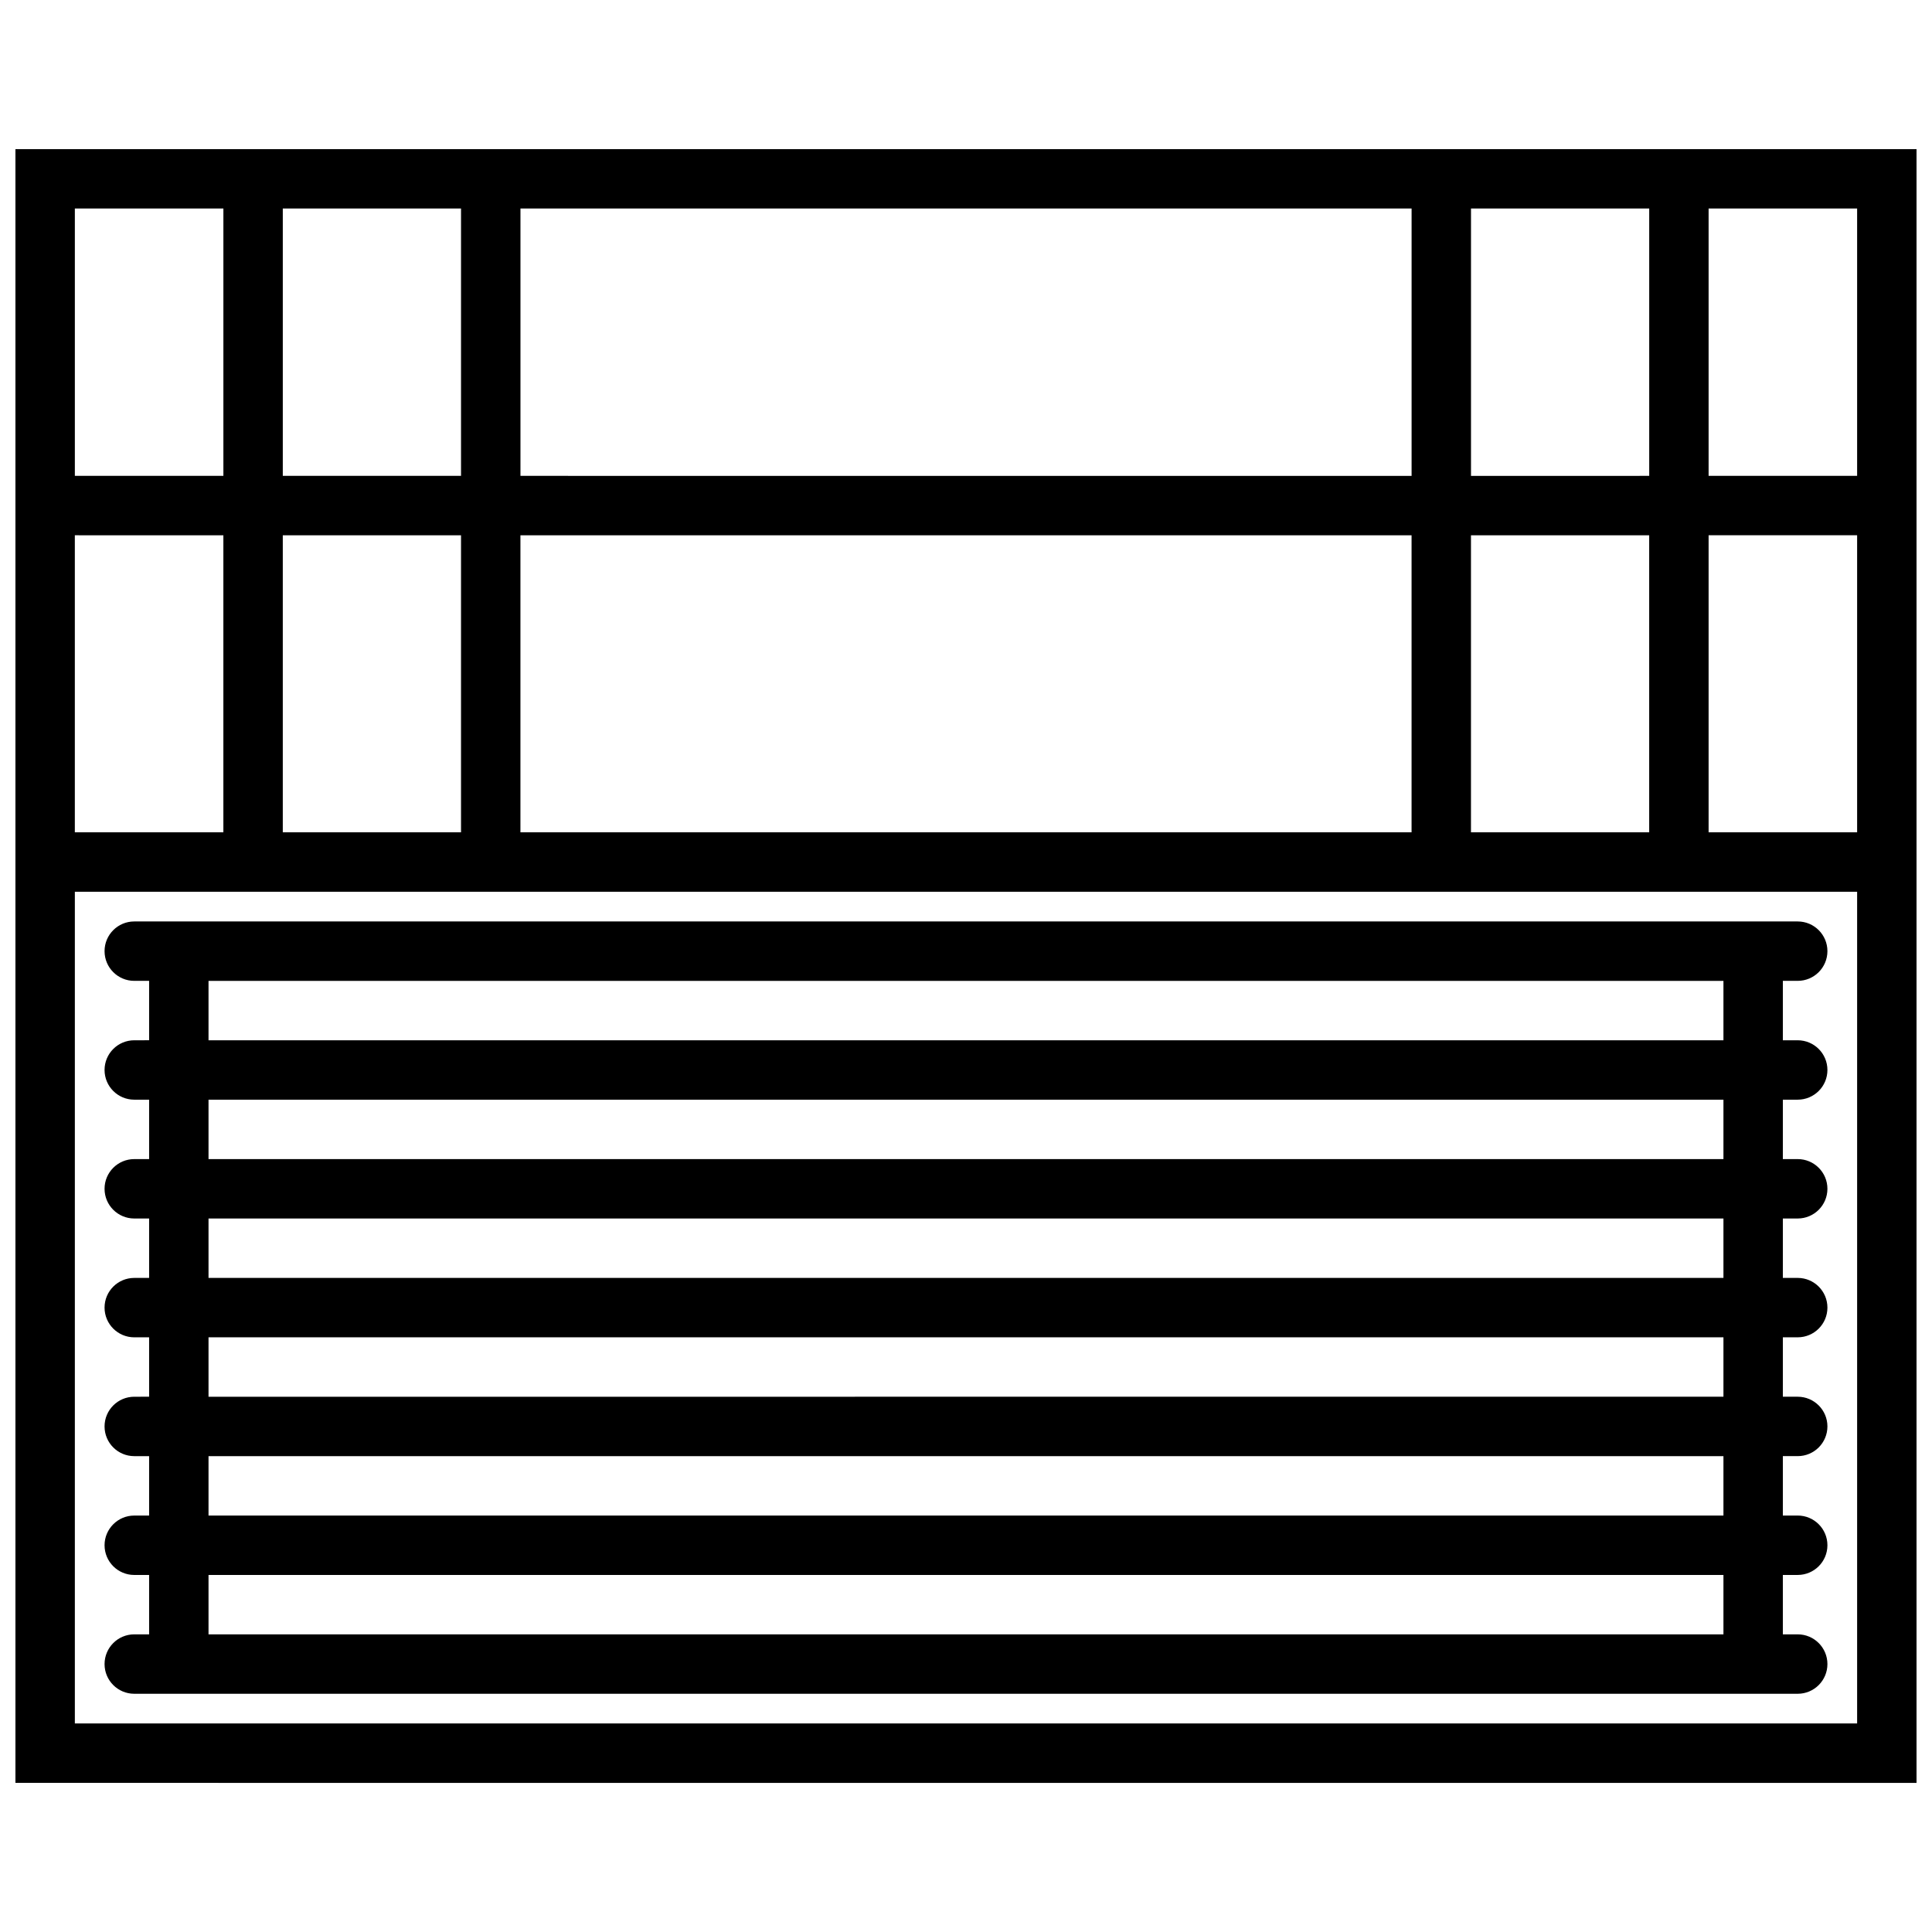 <svg xmlns="http://www.w3.org/2000/svg" width="800px" height="800px" version="1.1" viewBox="144 144 512 512">
 <defs>
  <clipPath id="a">
   <path d="m148.09 183h503.81v434h-503.81z"/>
  </clipPath>
 </defs>
 <path d="m179.58 577.12c-4.348 0-7.871 3.527-7.871 7.875 0 4.348 3.523 7.871 7.871 7.871h440.83c4.348 0 7.875-3.523 7.875-7.871 0-4.348-3.527-7.875-7.875-7.875h-3.938v-15.742h3.938c4.348 0 7.875-3.523 7.875-7.871s-3.527-7.871-7.875-7.871h-3.938l0.004-15.746h3.938-0.004c4.348 0 7.875-3.523 7.875-7.871s-3.527-7.871-7.875-7.871h-3.938l0.004-15.746h3.938-0.004c4.348 0 7.875-3.523 7.875-7.871s-3.527-7.871-7.875-7.871h-3.938l0.004-15.746h3.938-0.004c4.348 0 7.875-3.523 7.875-7.871 0-4.348-3.527-7.871-7.875-7.871h-3.938l0.004-15.746h3.938-0.004c4.348 0 7.875-3.523 7.875-7.871 0-4.348-3.527-7.871-7.875-7.871h-3.938l0.004-15.746h3.938-0.004c4.348 0 7.875-3.523 7.875-7.871s-3.527-7.871-7.875-7.871h-440.83c-4.348 0-7.871 3.523-7.871 7.871s3.523 7.871 7.871 7.871h3.938v15.742l-3.938 0.004c-4.348 0-7.871 3.523-7.871 7.871 0 4.348 3.523 7.871 7.871 7.871h3.938v15.742l-3.938 0.004c-4.348 0-7.871 3.523-7.871 7.871 0 4.348 3.523 7.871 7.871 7.871h3.938v15.742l-3.938 0.004c-4.348 0-7.871 3.523-7.871 7.871s3.523 7.871 7.871 7.871h3.938v15.742l-3.938 0.004c-4.348 0-7.871 3.523-7.871 7.871s3.523 7.871 7.871 7.871h3.938v15.742l-3.938 0.004c-4.348 0-7.871 3.523-7.871 7.871s3.523 7.871 7.871 7.871h3.938v15.742zm19.68-173.18h401.47v15.742l-401.47 0.004zm0 31.488h401.47v15.742l-401.47 0.004zm0 31.488h401.47v15.742l-401.47 0.004zm0 31.488h401.47v15.742l-401.47 0.004zm0 31.488h401.47v15.742l-401.47 0.004zm0 31.488h401.47v15.742h-401.47z"/>
 <g clip-path="url(#a)">
  <path d="m148.09 277.98v338.5l503.81 0.004v-432.96h-503.81zm15.742 7.871 39.363 0.004v78.719h-39.363zm369.99 78.723v-78.719h47.23v78.719zm-314.88 0v-78.719h47.234v78.719zm62.977-78.719h236.16v78.719h-236.16zm251.91-15.742v-70.852h47.23v70.848zm-15.742 0-236.16-0.004v-70.848h236.16zm-251.91-0.004h-47.234v-70.848h47.234zm369.98 330.62h-472.32v-220.41h472.32zm0-236.16h-39.359v-78.719h39.359zm0-94.465h-39.359v-70.848h39.359zm-472.32-70.848h39.363v70.848h-39.363z"/>
 </g>
</svg>